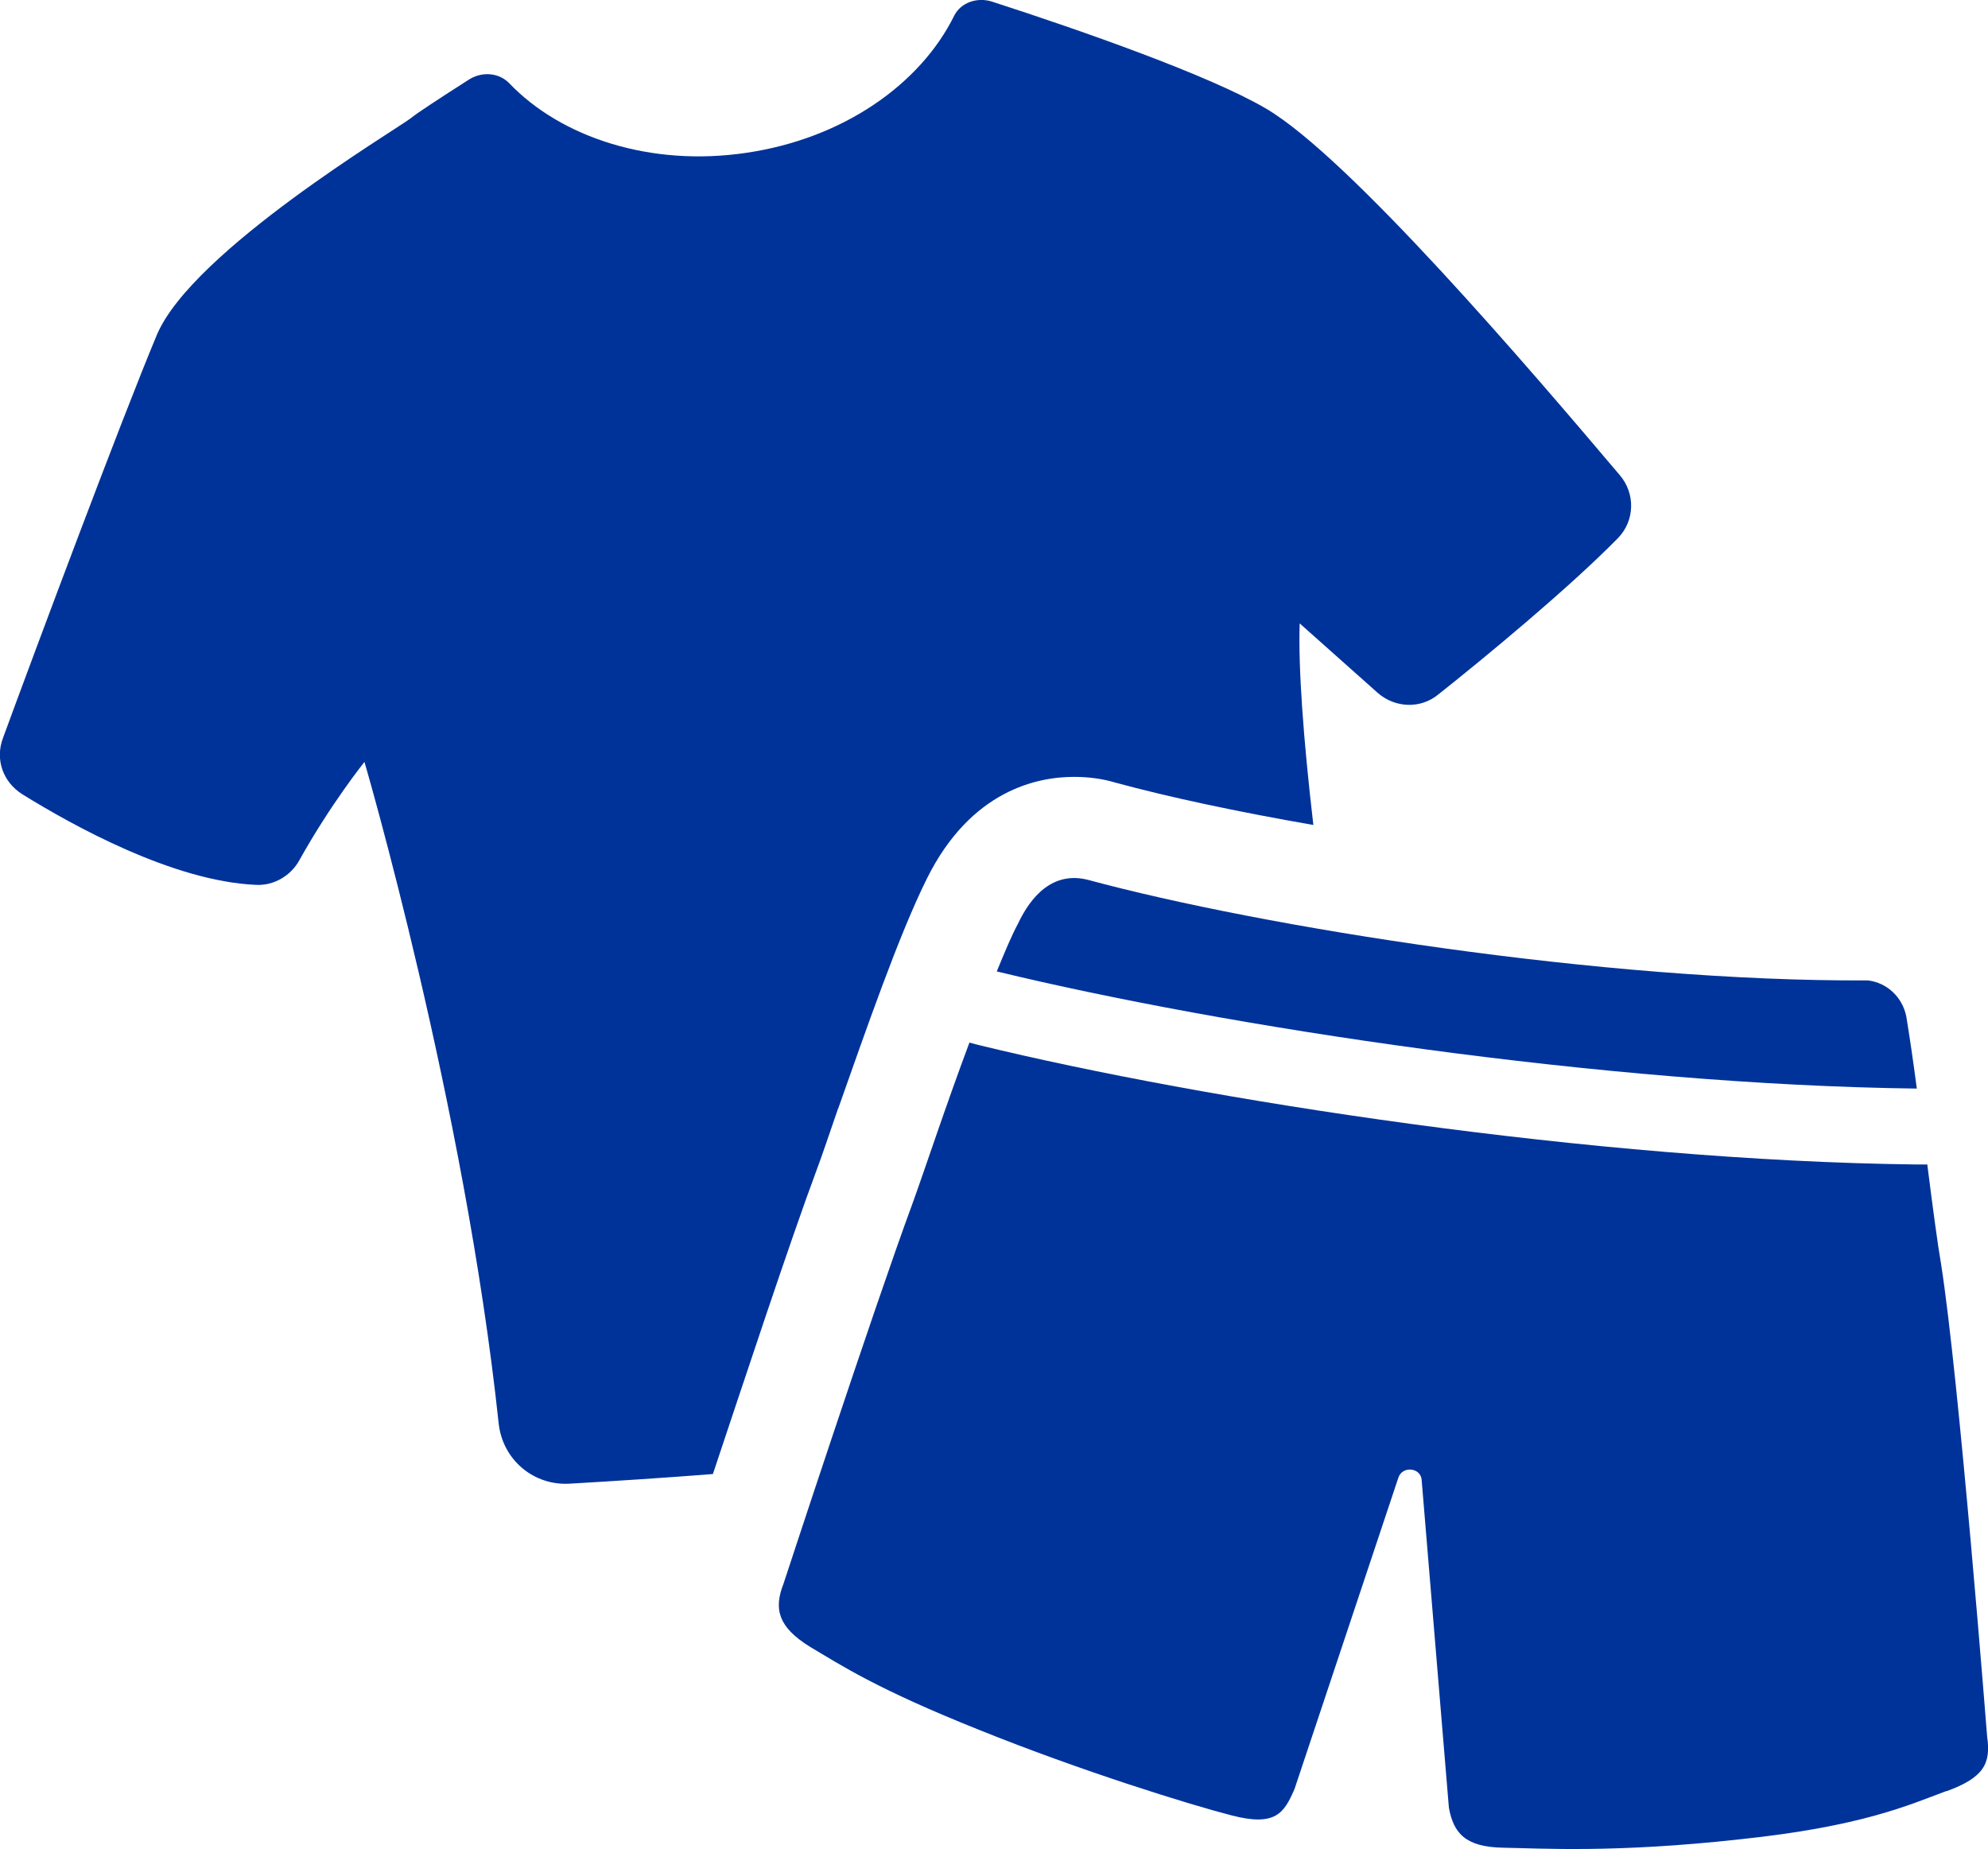 <?xml version="1.0" encoding="UTF-8"?>
<svg id="Capa_1" data-name="Capa 1" xmlns="http://www.w3.org/2000/svg" viewBox="0 0 93 86.49">
  <defs>
    <style>
      .cls-1 {
        fill: #039;
      }
    </style>
  </defs>
  <path class="cls-1" d="M39.21,51.86c1.28-3.62,2.84-8.13,4.15-10.76,2.06-4.15,5.19-4.76,6.87-4.76.64,0,1.28.07,1.92.26,2.53.69,5.73,1.37,9.29,1.99-.47-4.03-.71-7.37-.64-9.43l3.65,3.25c.81.71,2.01.76,2.84.07,2.16-1.71,6.14-5,8.41-7.32.78-.81.81-2.08.07-2.94-4.17-4.93-12.67-14.88-16.56-17.15-2.63-1.54-8.55-3.62-12.82-5-.69-.21-1.44.05-1.75.66-1.59,3.22-5.21,5.76-9.74,6.42-4.45.66-8.65-.71-11.09-3.27-.5-.5-1.3-.54-1.9-.14-1.3.83-2.42,1.56-2.68,1.78-.66.52-10.23,6.21-11.89,10.14-1.66,3.96-5.69,14.74-7.2,18.86-.38,1,0,2.06.9,2.63,2.37,1.47,7.06,4.07,10.92,4.24.85.05,1.66-.43,2.06-1.18,1.47-2.63,3.03-4.57,3.03-4.57,0,0,4.69,16.01,6.28,30.96.19,1.68,1.63,2.91,3.34,2.8,2.04-.12,4.26-.26,6.68-.45,1.4-4.19,3.62-10.92,4.86-14.24.26-.69.59-1.68.99-2.84Z"/>
  <path class="cls-1" d="M91.05,83.78c-1.73.64-3.93,1.66-9.69,2.26-5.8.64-9.23.42-11.03.39-1.77-.03-2.33-.67-2.55-1.87l-1.27-15.28c0-.64-.92-.74-1.1-.14l-4.85,14.54c-.49,1.13-.88,1.77-2.94,1.24-2.05-.53-7.07-2.09-11.81-4-4.78-1.91-6.44-3.01-7.92-3.89-1.49-.92-1.7-1.77-1.24-2.94,0,0,4.21-12.84,6.01-17.72.57-1.56,1.59-4.67,2.69-7.6l.42.11c10.58,2.58,28.79,5.41,43.86,5.59h.53c.25,1.98.49,3.78.64,4.63.85,5.38,2.16,22.14,2.16,22.14.18,1.24-.14,1.91-1.91,2.55Z"/>
  <path class="cls-1" d="M89.67,50.92c-14.64-.18-32.4-2.9-43.04-5.48.35-.85.67-1.63.99-2.23.6-1.27,1.63-2.48,3.29-2.05,8.1,2.19,24.12,4.77,36.47,4.7.92.11,1.63.81,1.8,1.7.14.85.32,2.05.49,3.36Z"/>
</svg>